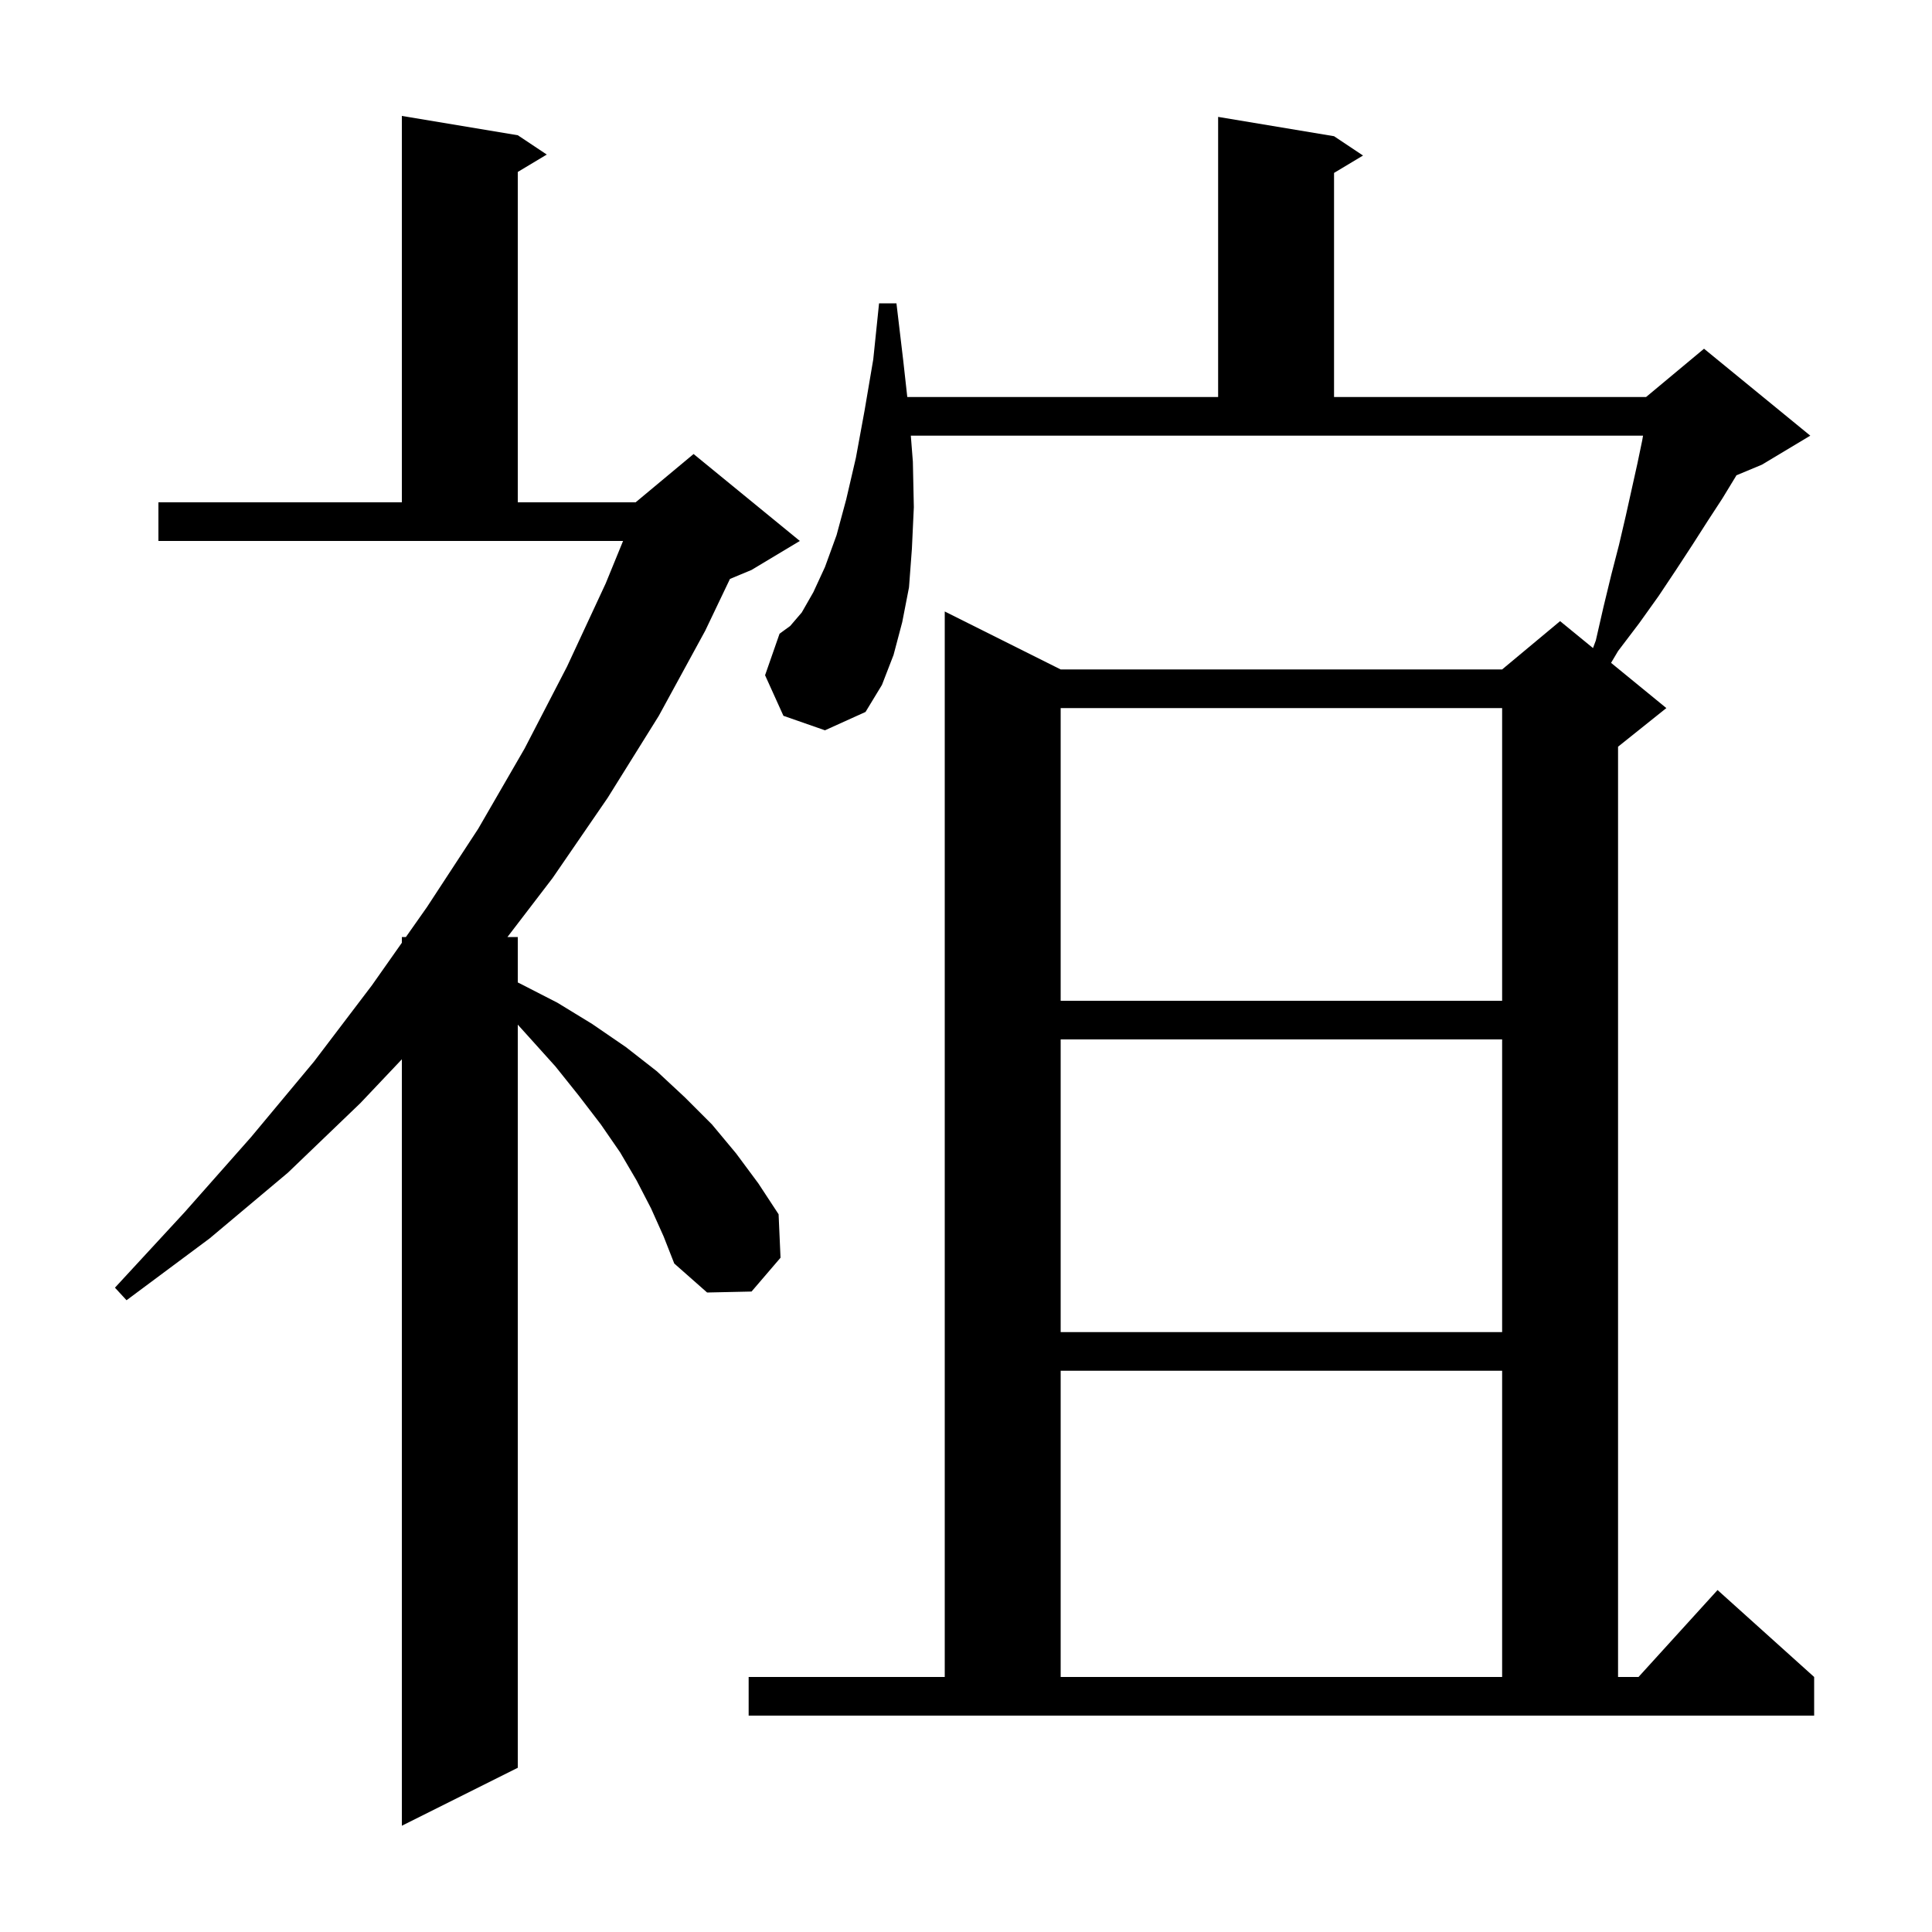 <svg xmlns="http://www.w3.org/2000/svg" xmlns:xlink="http://www.w3.org/1999/xlink" version="1.1" baseProfile="full" viewBox="0 0 200 200" width="200" height="200"><g fill="currentColor"><path d="M 67.4 125.1 L 65.9 122.2 L 64.2 119.3 L 62.2 116.4 L 59.9 113.4 L 57.5 110.4 L 54.8 107.4 L 53.6 106.071 L 53.6 183.0 L 41.6 189.0 L 41.6 109.658 L 37.3 114.2 L 29.8 121.4 L 21.7 128.2 L 13.1 134.6 L 11.9 133.3 L 19.1 125.5 L 26.0 117.7 L 32.5 109.9 L 38.5 102.0 L 41.6 97.595 L 41.6 97.0 L 42.019 97.0 L 44.2 93.9 L 49.5 85.8 L 54.3 77.5 L 58.7 69.0 L 62.7 60.4 L 64.5 56.0 L 16.4 56.0 L 16.4 52.0 L 41.6 52.0 L 41.6 12.0 L 53.6 14.0 L 56.6 16.0 L 53.6 17.8 L 53.6 52.0 L 65.8 52.0 L 71.8 47.0 L 82.8 56.0 L 77.8 59.0 L 75.565 59.931 L 73.0 65.3 L 68.2 74.1 L 62.9 82.6 L 57.2 90.9 L 52.531 97.0 L 53.6 97.0 L 53.6 101.702 L 53.8 101.8 L 57.7 103.8 L 61.3 106.0 L 64.8 108.4 L 68.0 110.9 L 70.9 113.6 L 73.7 116.4 L 76.2 119.4 L 78.5 122.5 L 80.6 125.7 L 80.8 130.2 L 77.8 133.7 L 73.2 133.8 L 69.8 130.8 L 68.7 128.0 Z M 77.5 173.6 L 97.8 173.6 L 97.8 63.3 L 109.8 69.3 L 155.5 69.3 L 161.5 64.3 L 164.907 67.088 L 165.2 66.3 L 166.0 62.8 L 166.8 59.5 L 167.6 56.4 L 168.3 53.4 L 169.5 48.0 L 170.0 45.6 L 170.087 45.1 L 94.288 45.1 L 94.5 47.8 L 94.6 52.5 L 94.4 56.8 L 94.1 60.8 L 93.4 64.4 L 92.5 67.8 L 91.3 70.9 L 89.6 73.7 L 85.4 75.6 L 81.1 74.1 L 79.2 69.9 L 80.7 65.6 L 81.8 64.8 L 83.0 63.4 L 84.2 61.3 L 85.4 58.7 L 86.6 55.4 L 87.6 51.7 L 88.6 47.4 L 89.5 42.5 L 90.4 37.2 L 91.0 31.4 L 92.8 31.4 L 93.5 37.3 L 93.922 41.1 L 126.1 41.1 L 126.1 12.1 L 138.1 14.1 L 141.1 16.1 L 138.1 17.9 L 138.1 41.1 L 170.4 41.1 L 176.4 36.1 L 187.4 45.1 L 182.4 48.1 L 179.753 49.203 L 179.7 49.3 L 178.3 51.6 L 176.8 53.9 L 175.2 56.4 L 173.5 59.0 L 171.7 61.7 L 169.7 64.5 L 167.5 67.4 L 166.777 68.618 L 172.5 73.3 L 167.5 77.3 L 167.5 173.6 L 169.618 173.6 L 177.8 164.6 L 187.8 173.6 L 187.8 177.6 L 77.5 177.6 Z M 109.8 141.9 L 109.8 173.6 L 155.5 173.6 L 155.5 141.9 Z M 109.8 107.6 L 109.8 137.9 L 155.5 137.9 L 155.5 107.6 Z M 109.8 73.3 L 109.8 103.6 L 155.5 103.6 L 155.5 73.3 Z "/></g></svg>
